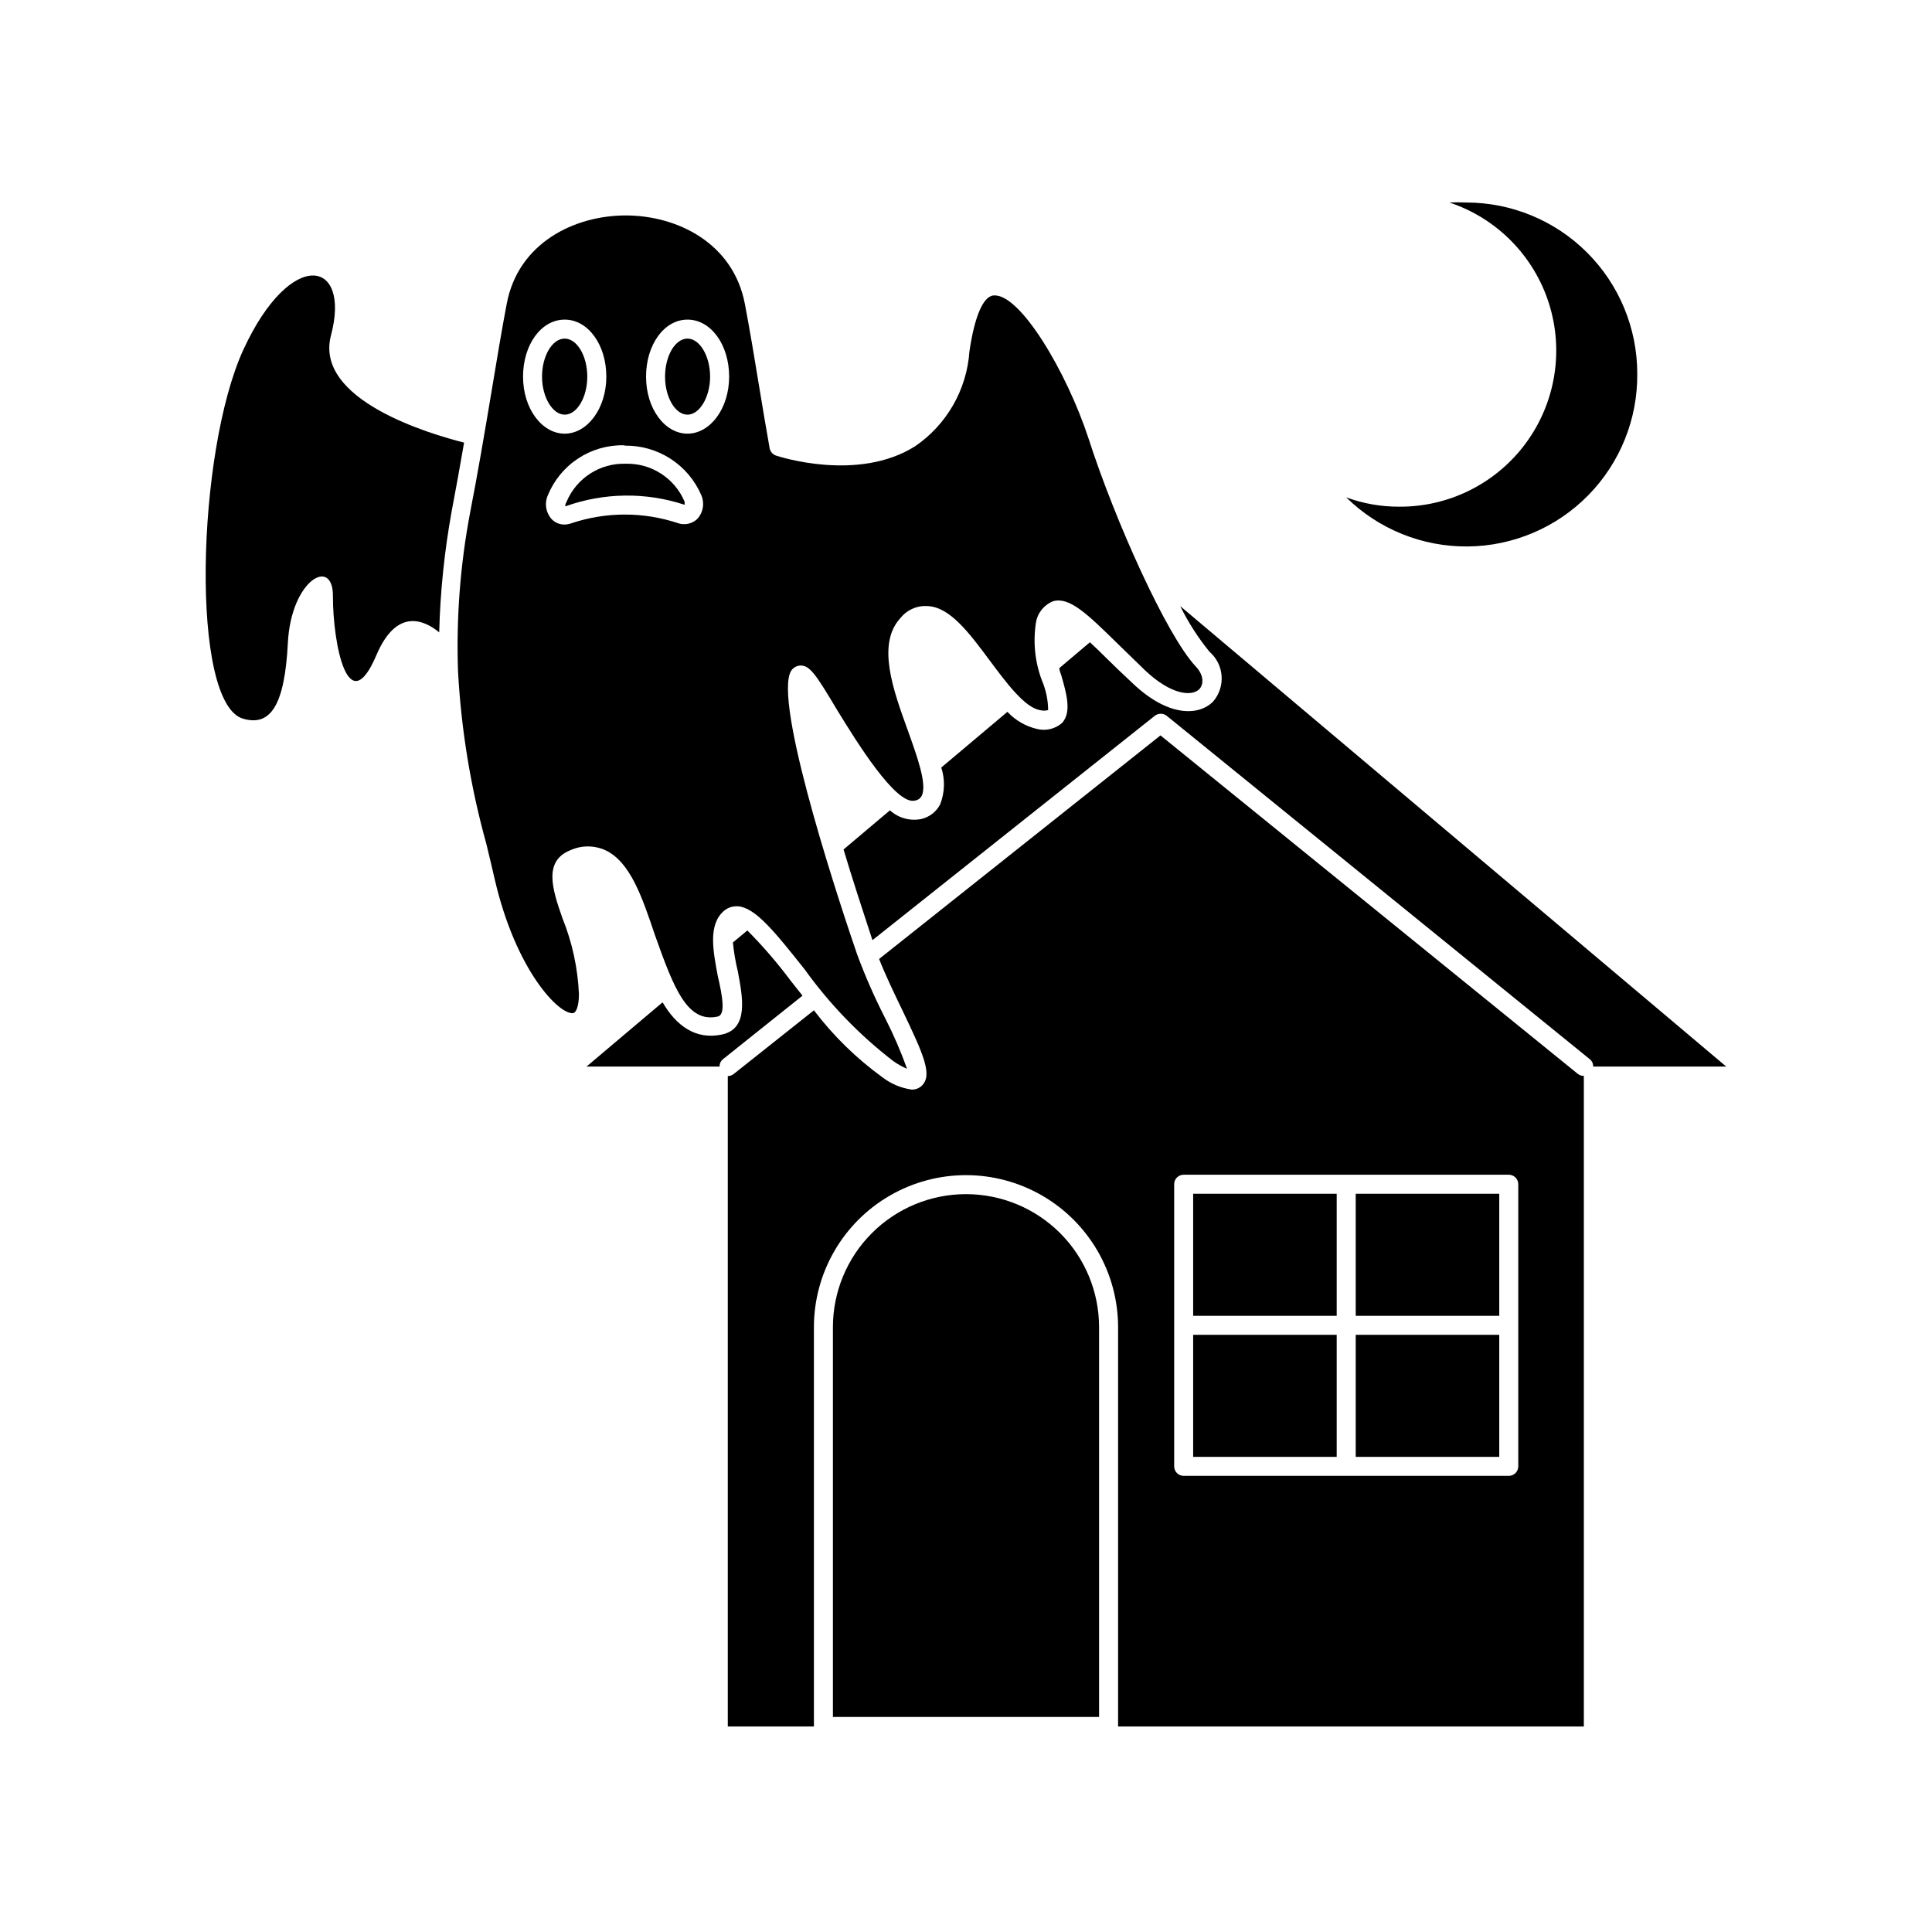<?xml version="1.0" encoding="UTF-8"?>
<!-- Uploaded to: SVG Repo, www.svgrepo.com, Generator: SVG Repo Mixer Tools -->
<svg fill="#000000" width="800px" height="800px" version="1.1" viewBox="144 144 512 512" xmlns="http://www.w3.org/2000/svg">
 <g>
  <path d="m451.54 338.89-74.566 59.246c1.715 4.383 4.031 9.168 6.144 13.551 5.742 11.992 8.16 17.383 5.039 20.152l0.004 0.004c-0.711 0.613-1.629 0.938-2.57 0.906-2.828-0.398-5.5-1.527-7.758-3.273-6.887-4.988-12.996-10.965-18.137-17.734l-21.262 16.879v-0.004c-0.445 0.355-0.996 0.547-1.562 0.555v172.36h22.824v-105.8c0-14.398 7.68-27.707 20.152-34.906 12.469-7.199 27.832-7.199 40.305 0 12.469 7.199 20.152 20.508 20.152 34.906v105.8h123.43v-172.41c-0.562 0.012-1.113-0.164-1.562-0.504zm94.816 193.71c0 0.668-0.266 1.309-0.738 1.781-0.473 0.473-1.113 0.738-1.781 0.738h-86.152c-1.391 0-2.519-1.129-2.519-2.519v-74.766c0-1.391 1.129-2.519 2.519-2.519h86.152c0.668 0 1.309 0.266 1.781 0.738 0.473 0.473 0.738 1.113 0.738 1.781z"/>
  <path d="m465.49 329.92c-3.93 3.93-11.992 3.981-21.211-4.734-2.672-2.469-5.039-4.785-7.203-6.902-1.359-1.359-2.82-2.769-4.231-4.082l-8.113 6.852c0 0.605 0.301 1.258 0.504 1.863 1.461 5.039 2.769 9.824 0.25 12.645l0.004 0.004c-1.828 1.613-4.34 2.219-6.703 1.609-2.992-0.703-5.711-2.281-7.809-4.531l-17.531 14.762c1.043 3.191 0.934 6.648-0.301 9.773-1.023 1.973-2.867 3.394-5.039 3.879-2.965 0.582-6.031-0.277-8.262-2.316l-12.293 10.379c2.367 7.91 5.039 16.07 7.656 24.031l74.816-59.449v-0.004c0.93-0.73 2.242-0.73 3.172 0l112.1 90.988c0.602 0.473 0.941 1.203 0.91 1.965h35.266l-144.7-122.02c2.125 4.309 4.727 8.363 7.758 12.09 3.902 3.383 4.332 9.289 0.957 13.199z"/>
  <path d="m356.67 407.86-3.074-3.879c-3.527-4.734-7.383-9.211-11.539-13.402l-3.828 3.176v-0.004c0.25 2.598 0.688 5.176 1.312 7.711 1.258 6.75 2.922 15.113-4.133 16.676-7.055 1.562-12.242-2.367-15.82-8.516l-20.152 17.027h35.266c-0.031-0.762 0.309-1.492 0.91-1.965z"/>
  <path d="m400 460.46c-9.355 0-18.324 3.715-24.938 10.328-6.613 6.613-10.332 15.582-10.332 24.938v103.28h70.535v-103.28c0-9.355-3.715-18.324-10.328-24.938-6.617-6.613-15.586-10.328-24.938-10.328z"/>
  <path d="m503.28 497.74h38.039v32.344h-38.039z"/>
  <path d="m460.2 497.74h38.039v32.344h-38.039z"/>
  <path d="m460.2 460.36h38.039v32.344h-38.039z"/>
  <path d="m503.28 460.36h38.039v32.344h-38.039z"/>
  <path d="m208.55 334.5c7.055 1.965 10.883-3.375 11.738-20.152 0.855-16.777 12.09-22.973 11.941-12.242 0 12.344 3.981 33.301 11.539 15.469 5.441-12.746 12.848-9.117 16.625-5.996v-0.004c0.277-10.797 1.391-21.562 3.324-32.191 1.109-5.844 2.215-11.941 3.273-18.086-8.969-2.266-39.852-11.285-35.266-28.465 5.34-20.152-10.68-23.277-23.176 3.727-12.496 27.004-14.258 94.211 0 97.941z"/>
  <path d="m272.89 367.65c0.707 3.023 1.512 6.195 2.266 9.574 5.644 24.133 16.977 35.621 20.656 35.266 0.805 0 1.613-1.715 1.613-5.039-0.305-6.918-1.785-13.73-4.383-20.152-2.719-7.758-5.039-15.113 2.117-17.984 2.945-1.336 6.324-1.336 9.27 0 6.602 3.074 9.773 12.496 13.148 22.52 5.039 14.156 8.566 23.328 16.625 21.562 2.066-0.453 1.359-5.039 0-10.832-1.258-6.699-2.57-13.551 1.664-17.18 0.914-0.777 2.074-1.207 3.273-1.207h0.504c4.535 0.453 9.422 6.398 17.684 16.828 6.578 9.152 14.453 17.301 23.379 24.18 1.148 0.816 2.383 1.508 3.676 2.066-1.641-4.586-3.578-9.062-5.793-13.402-2.824-5.504-5.312-11.172-7.457-16.977-3.629-10.531-21.461-63.73-17.836-74.312h0.004c0.344-1.152 1.328-2 2.516-2.164 2.719-0.301 4.332 2.215 10.078 11.84 5.039 8.211 15.516 25.191 20.555 23.93 0.773-0.105 1.449-0.574 1.812-1.262 1.512-2.973-1.258-10.578-3.68-17.332-3.879-10.73-8.312-22.871-1.965-29.773h0.004c1.754-2.207 4.492-3.398 7.305-3.172 5.844 0.301 10.934 7.106 16.324 14.359 4.383 5.894 9.32 12.543 13.352 13.199 0.707 0.191 1.457 0.191 2.164 0-0.016-2.668-0.566-5.305-1.609-7.762-1.879-4.926-2.434-10.258-1.613-15.465 0.426-2.559 2.168-4.703 4.586-5.644 4.332-1.16 8.969 3.324 17.281 11.488l7.106 6.902c6.75 6.348 12.09 6.902 14.207 5.039 1.309-1.258 1.41-3.777-0.855-6.144-7.656-8.16-21.363-38.543-28.414-60.457-5.742-17.531-18.188-38.543-25.191-37.836-2.769 0.25-5.039 5.793-6.348 14.812l-0.004-0.004c-0.699 10.172-6.027 19.457-14.461 25.191-15.113 9.473-35.922 2.719-36.828 2.418-0.867-0.312-1.5-1.059-1.664-1.965-0.906-5.039-1.812-10.531-2.672-15.719-1.309-8.062-2.621-15.82-3.879-22.469-3.074-16.223-18.035-23.477-31.59-23.477-13.551 0-28.516 7.254-31.539 23.477-1.309 6.852-2.672 15.113-4.031 23.277-1.812 10.883-3.727 22.117-5.691 32.145l0.004-0.004c-2.606 13.812-3.668 27.871-3.176 41.914 0.84 15.477 3.356 30.816 7.508 45.746zm53.305-138.95c6.195 0 11.035 6.648 11.035 15.113s-5.039 15.113-11.035 15.113-10.984-6.602-10.984-15.113c0-8.512 4.836-15.113 10.984-15.113zm-16.523 33.402h-0.004c4.269-0.047 8.461 1.164 12.047 3.484 3.582 2.324 6.402 5.648 8.105 9.566 0.934 2.082 0.582 4.516-0.906 6.246-1.305 1.336-3.246 1.84-5.039 1.309-9.266-3.125-19.297-3.125-28.562 0-0.551 0.195-1.133 0.297-1.715 0.305-1.297 0.012-2.539-0.52-3.426-1.461-1.531-1.707-1.926-4.148-1.008-6.25 1.621-3.992 4.414-7.402 8.012-9.777s7.832-3.606 12.141-3.523zm-16.023-33.402c6.195 0 11.035 6.648 11.035 15.113s-5.039 15.113-11.035 15.113c-5.996 0-11.035-6.602-11.035-15.113 0-8.512 4.84-15.113 11.035-15.113z"/>
  <path d="m326.19 253.89c3.223 0 5.996-4.684 5.996-10.078 0-5.391-2.719-10.078-5.996-10.078-3.273 0-5.945 4.586-5.945 10.078 0 5.492 2.719 10.078 5.945 10.078z"/>
  <path d="m293.64 253.89c3.273 0 5.996-4.586 5.996-10.078 0-5.492-2.719-10.078-5.996-10.078-3.273 0-5.996 4.586-5.996 10.078 0 5.492 2.82 10.078 5.996 10.078z"/>
  <path d="m293.85 278.18c10.188-3.656 21.309-3.801 31.586-0.402v-0.805c-1.289-3.066-3.477-5.668-6.273-7.465-2.797-1.801-6.07-2.711-9.395-2.613-3.316-0.094-6.582 0.82-9.371 2.617-2.789 1.801-4.965 4.398-6.246 7.461-0.453 0.805-0.352 1.16-0.301 1.207z"/>
  <path d="m577.89 243.01c0-12.027-4.777-23.559-13.281-32.062-8.504-8.504-20.035-13.281-32.062-13.281-1.477-0.074-2.957-0.074-4.434 0 12.562 4.18 22.367 14.121 26.371 26.742 4.004 12.621 1.719 26.398-6.137 37.055-7.859 10.656-20.344 16.906-33.586 16.812-4.777 0.016-9.52-0.82-14.004-2.469 8.582 8.441 20.164 13.121 32.199 13.012 12.035-0.109 23.535-4.996 31.965-13.59 8.426-8.594 13.094-20.184 12.969-32.219z"/>
 </g>
</svg>